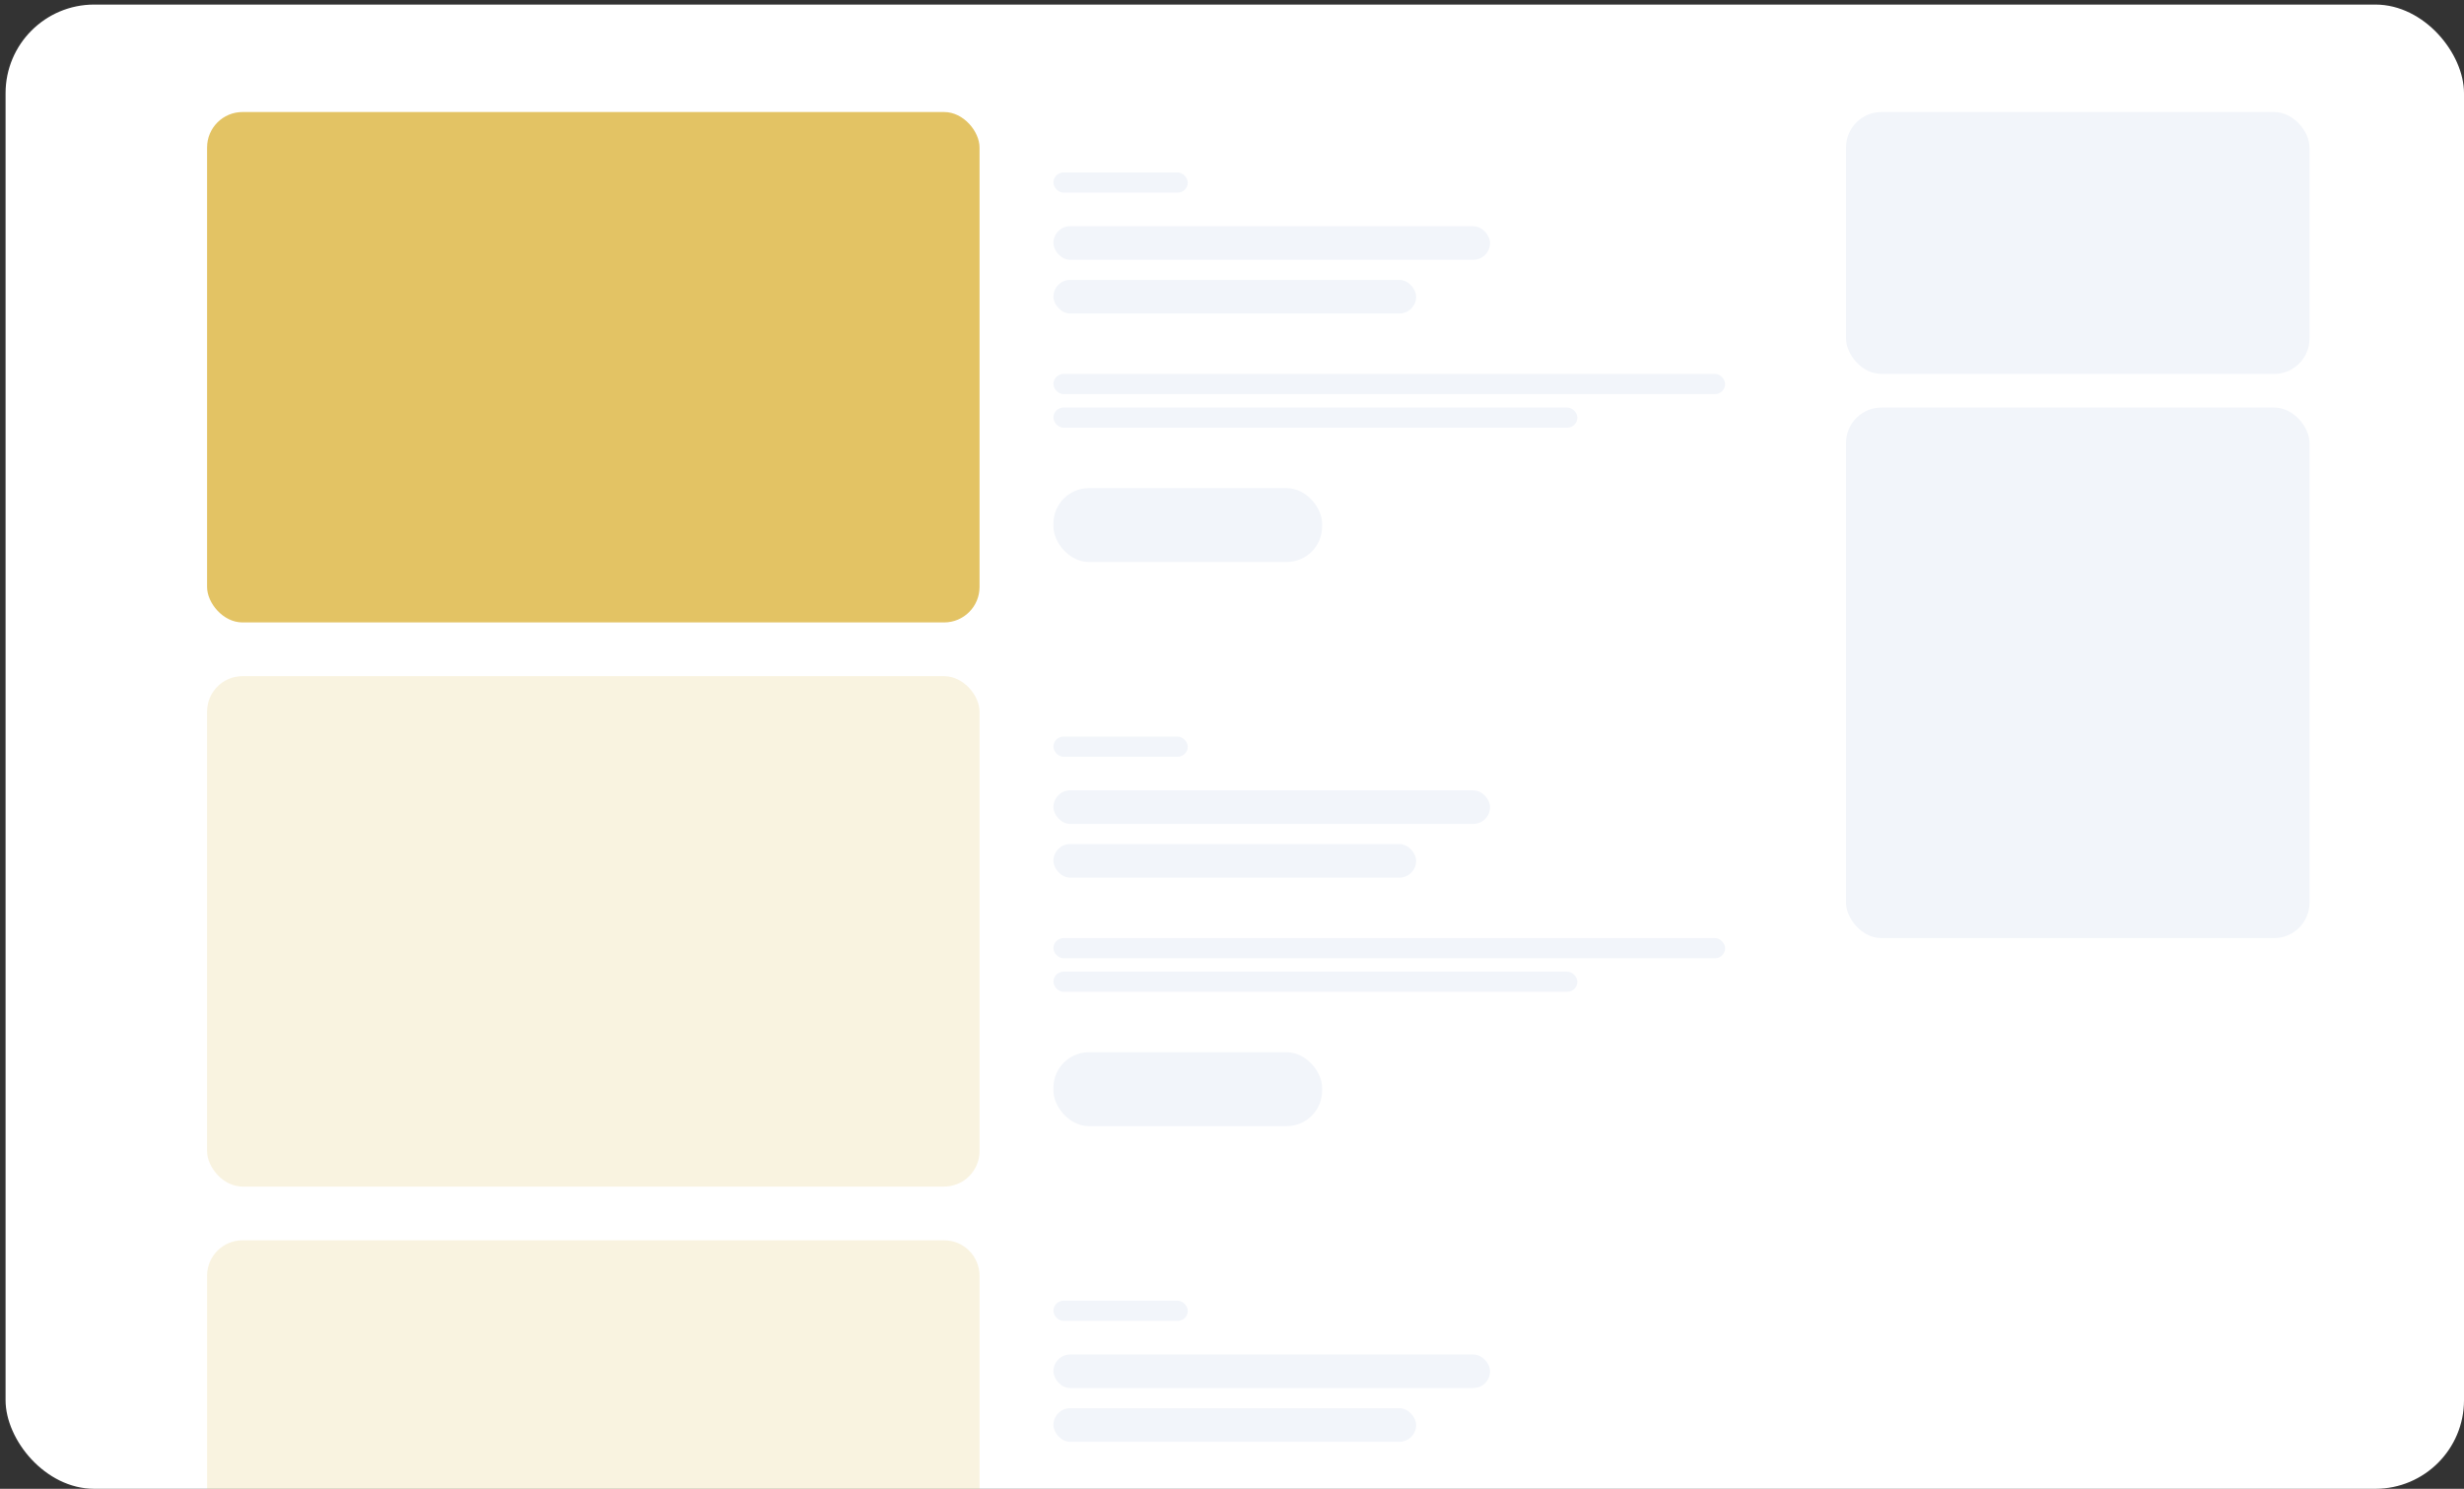 <svg width="417" height="252" viewBox="0 0 417 252" fill="none" xmlns="http://www.w3.org/2000/svg">
<rect x="0" y="0" width="417" height="252" fill="#333333" stroke="none"/>
<rect x="0.943" y="0.774" width="416.057" height="251.226" rx="15" fill="white"/>
<rect x="312.417" y="18.963" width="78.437" height="44.334" rx="6" fill="#F2F5FA"/>
<rect x="312.417" y="68.981" width="78.437" height="89.805" rx="6" fill="#F2F5FA"/>
<rect x="35.046" y="18.962" width="130.728" height="86.394" rx="6" fill="#E3C364"/>
<rect x="178.279" y="82.622" width="45.471" height="12.504" rx="6" fill="#F2F5FA"/>
<rect x="178.279" y="29.194" width="22.735" height="3.41" rx="1.705" fill="#F2F5FA"/>
<rect x="178.279" y="38.288" width="73.89" height="5.684" rx="2.842" fill="#F2F5FA"/>
<rect x="178.279" y="47.382" width="61.385" height="5.684" rx="2.842" fill="#F2F5FA"/>
<rect x="178.279" y="63.296" width="113.677" height="3.41" rx="1.705" fill="#F2F5FA"/>
<rect x="178.279" y="68.981" width="88.668" height="3.41" rx="1.705" fill="#F2F5FA"/>
<rect x="35.046" y="114.451" width="130.728" height="86.394" rx="6" fill="#E3C364" fill-opacity="0.2"/>
<rect x="178.279" y="178.11" width="45.471" height="12.504" rx="6" fill="#F2F5FA"/>
<rect x="178.279" y="124.682" width="22.735" height="3.41" rx="1.705" fill="#F2F5FA"/>
<rect x="178.279" y="133.776" width="73.89" height="5.684" rx="2.842" fill="#F2F5FA"/>
<rect x="178.279" y="142.87" width="61.385" height="5.684" rx="2.842" fill="#F2F5FA"/>
<rect x="178.279" y="158.785" width="113.677" height="3.41" rx="1.705" fill="#F2F5FA"/>
<rect x="178.279" y="164.469" width="88.668" height="3.41" rx="1.705" fill="#F2F5FA"/>
<path d="M35.046 215.939C35.046 212.626 37.733 209.939 41.046 209.939H159.774C163.088 209.939 165.774 212.626 165.774 215.939V252H35.046V215.939Z" fill="#E3C364" fill-opacity="0.2"/>
<rect x="178.279" y="220.17" width="22.735" height="3.41" rx="1.705" fill="#F2F5FA"/>
<rect x="178.279" y="229.265" width="73.89" height="5.684" rx="2.842" fill="#F2F5FA"/>
<rect x="178.279" y="238.358" width="61.385" height="5.684" rx="2.842" fill="#F2F5FA"/>
</svg>
